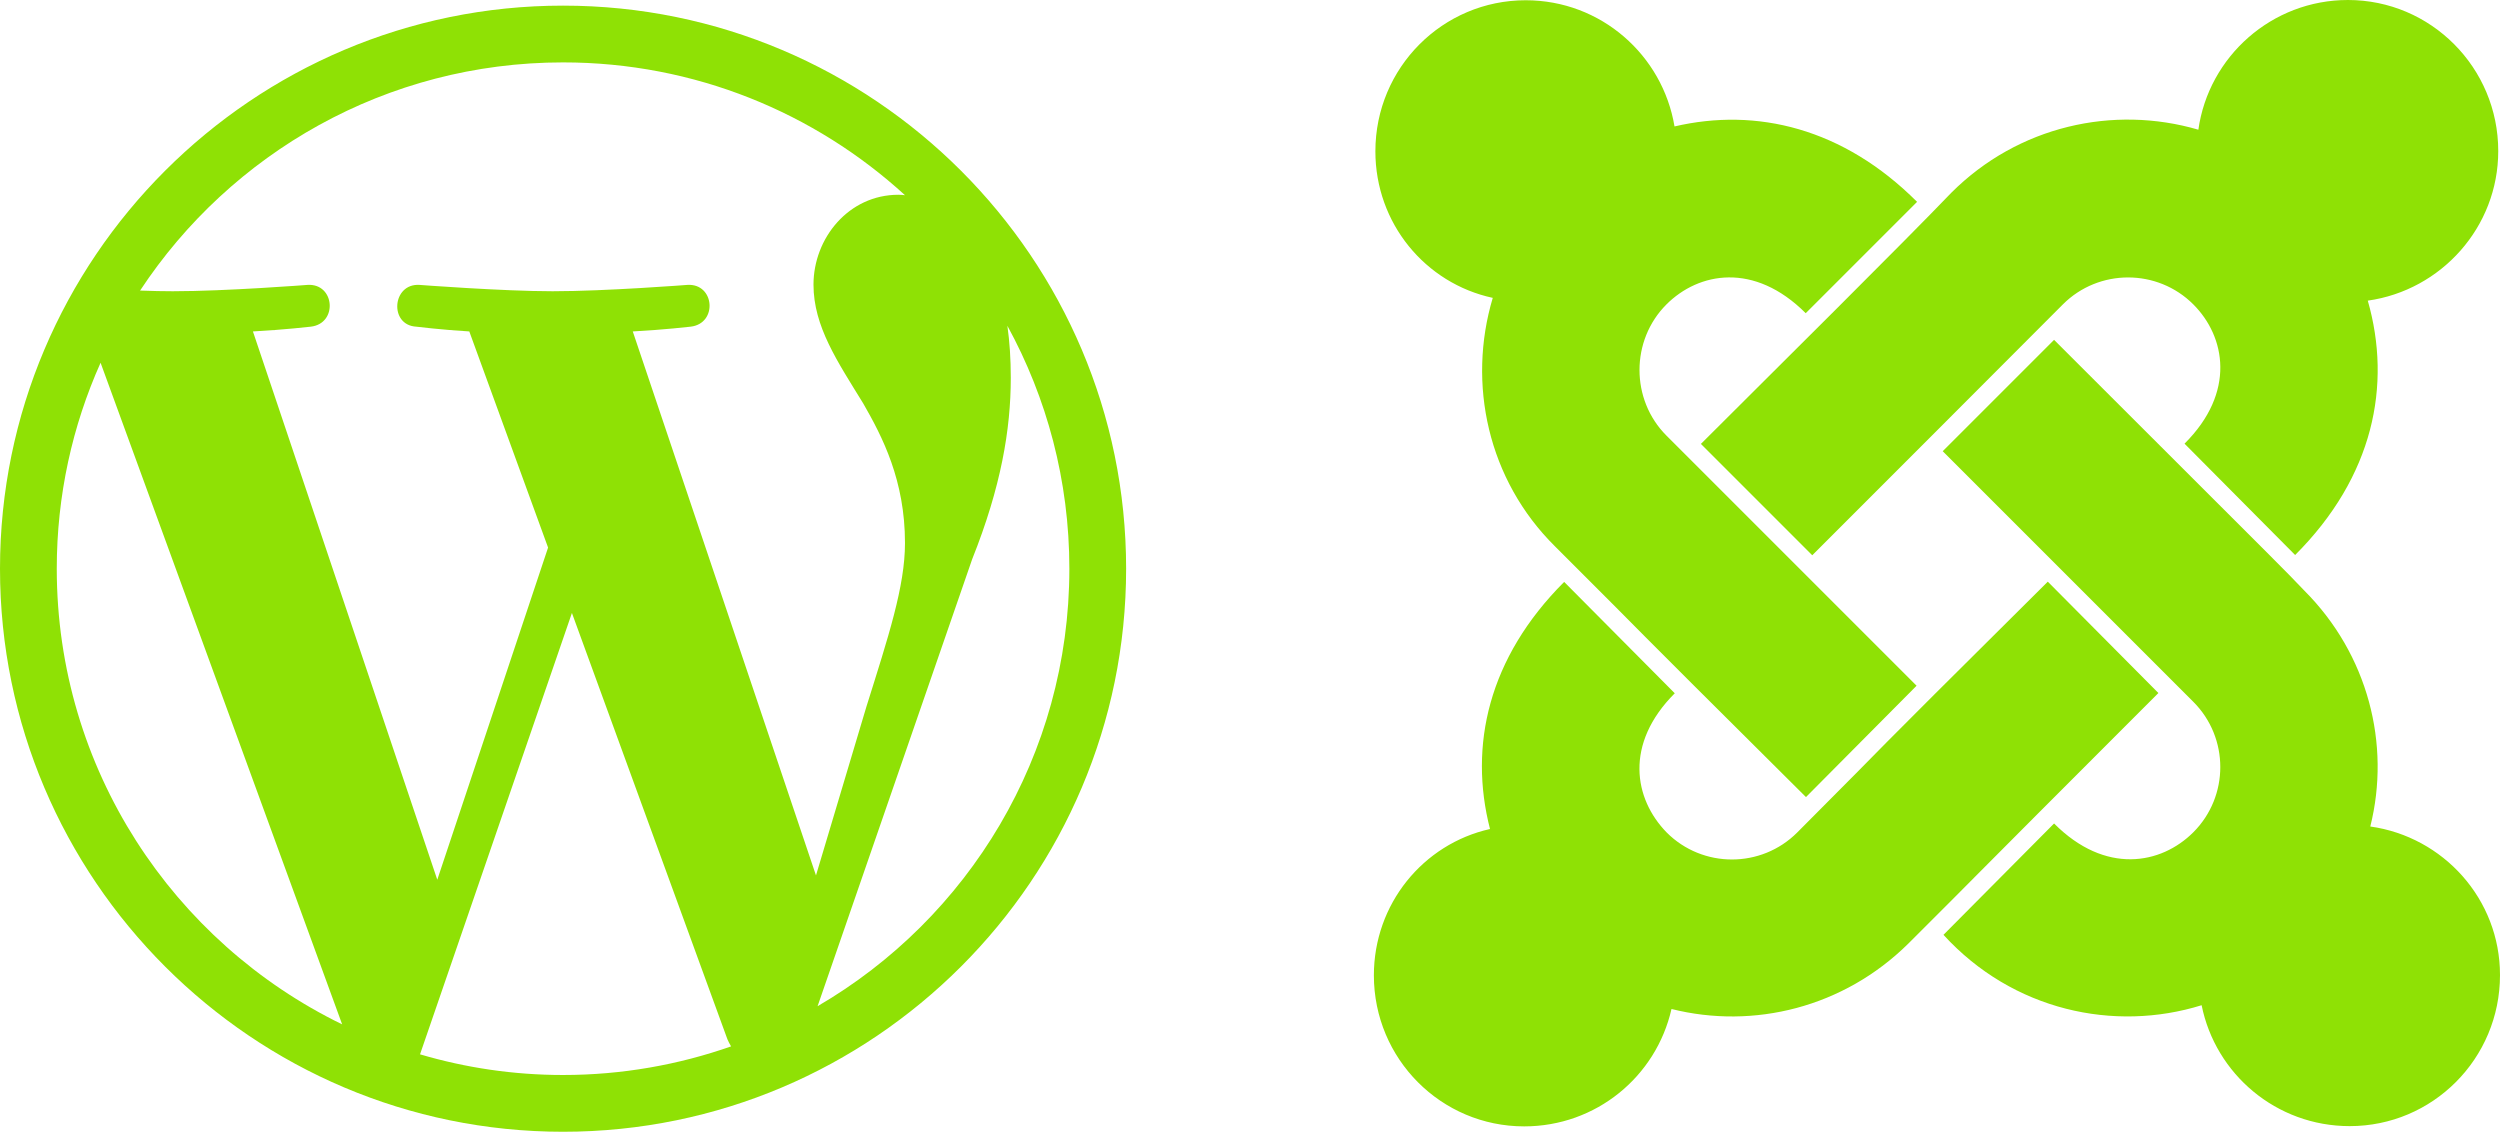 <svg width="444" height="201" viewBox="0 0 444 201" fill="none" xmlns="http://www.w3.org/2000/svg">
    <path d="M244.268 26.875C244.268 12.009 256.232 0.045 270.964 0.045C284.357 0.045 295.295 9.821 297.393 22.455C311.946 19.062 327.348 22.723 340.473 35.848L320.696 55.625C311.545 46.473 301.679 48.348 295.964 54.062C289.58 60.446 289.58 70.982 295.964 77.366L340.384 121.786L320.741 141.562C281.589 102.634 298.554 119.375 276.188 97.054C264.223 85.223 260.562 68.125 265.116 52.902C253.107 50.312 244.268 39.643 244.268 26.875ZM302.08 78.839L321.857 98.616C326.321 94.152 361.902 58.571 366.366 54.062C372.75 47.679 383.152 47.679 389.536 54.062C395.25 59.777 397.125 69.688 387.973 78.795L407.616 98.571C421.545 84.643 424.804 68.393 420.518 53.393C433.554 51.562 443.688 40.357 443.688 26.83C443.688 12.009 431.723 0 416.991 0C403.464 0 392.259 10.045 390.429 23.036C375.339 18.616 358.42 22.366 346.545 34.241C338.375 42.768 314.804 66.161 302.08 78.839ZM420.964 146.786C424.625 132.188 420.562 116.205 409.223 104.866C403.955 99.42 411.455 106.964 364.804 60.357L345.027 80.134L389.536 124.643C395.92 131.027 395.92 141.429 389.536 147.812C383.821 153.527 373.911 155.402 364.804 146.25L345.161 166.027C357.482 179.509 375.518 183.348 391.009 178.527C393.464 190.759 404.268 200 417.304 200C432.036 200 444 188.036 444 173.17C444 159.688 433.955 148.616 420.964 146.786ZM383.33 123.08L363.688 103.304C324.848 141.875 341.187 125.804 319.179 147.857C312.795 154.241 302.393 154.241 296.009 147.857C290.161 141.875 288.464 132.098 297.438 123.125L277.795 103.348C264.312 116.83 260.83 132.455 264.625 147.232C252.705 149.911 244 160.58 244 173.214C244 188.08 255.964 200.045 270.696 200.045C283.464 200.045 294.134 191.205 296.857 179.196C311.455 182.857 327.438 178.929 338.911 167.589C353.241 153.304 344.357 162.054 383.33 123.08Z"
          fill="#8FE105"/>
    <path d="M100 1C44.879 1 0 45.839 0 101C0 156.121 44.879 201 100 201C155.121 201 200 156.121 200 101C200 45.839 155.121 1 100 1ZM10.081 101C10.081 87.976 12.863 75.597 17.863 64.427L60.766 181.927C30.766 167.331 10.081 136.565 10.081 101ZM100 190.919C91.169 190.919 82.661 189.629 74.597 187.25L101.573 108.863L129.194 184.589C129.395 185.032 129.597 185.435 129.839 185.839C120.524 189.105 110.484 190.919 100 190.919ZM112.379 58.863C117.782 58.581 122.661 58.016 122.661 58.016C127.5 57.452 126.935 50.315 122.097 50.597C122.097 50.597 107.54 51.726 98.145 51.726C89.314 51.726 74.476 50.597 74.476 50.597C69.637 50.315 69.073 57.734 73.911 58.016C73.911 58.016 78.508 58.581 83.347 58.863L97.339 97.25L77.661 156.242L44.919 58.863C50.323 58.581 55.202 58.016 55.202 58.016C60.04 57.452 59.476 50.315 54.637 50.597C54.637 50.597 40.081 51.726 30.686 51.726C28.992 51.726 27.016 51.685 24.879 51.605C40.968 27.21 68.589 11.081 100 11.081C123.387 11.081 144.718 20.032 160.726 34.669C160.323 34.629 159.96 34.589 159.556 34.589C150.726 34.589 144.476 42.29 144.476 50.556C144.476 57.976 148.75 64.226 153.306 71.645C156.734 77.613 160.726 85.314 160.726 96.444C160.726 104.145 157.782 113.056 153.871 125.516L144.919 155.476L112.379 58.863ZM145.202 178.702L172.661 99.306C177.782 86.484 179.516 76.242 179.516 67.089C179.516 63.782 179.315 60.718 178.911 57.855C185.927 70.677 189.919 85.355 189.919 101C189.919 134.185 171.935 163.137 145.202 178.702Z"
          fill="#8FE105"/>
</svg>
